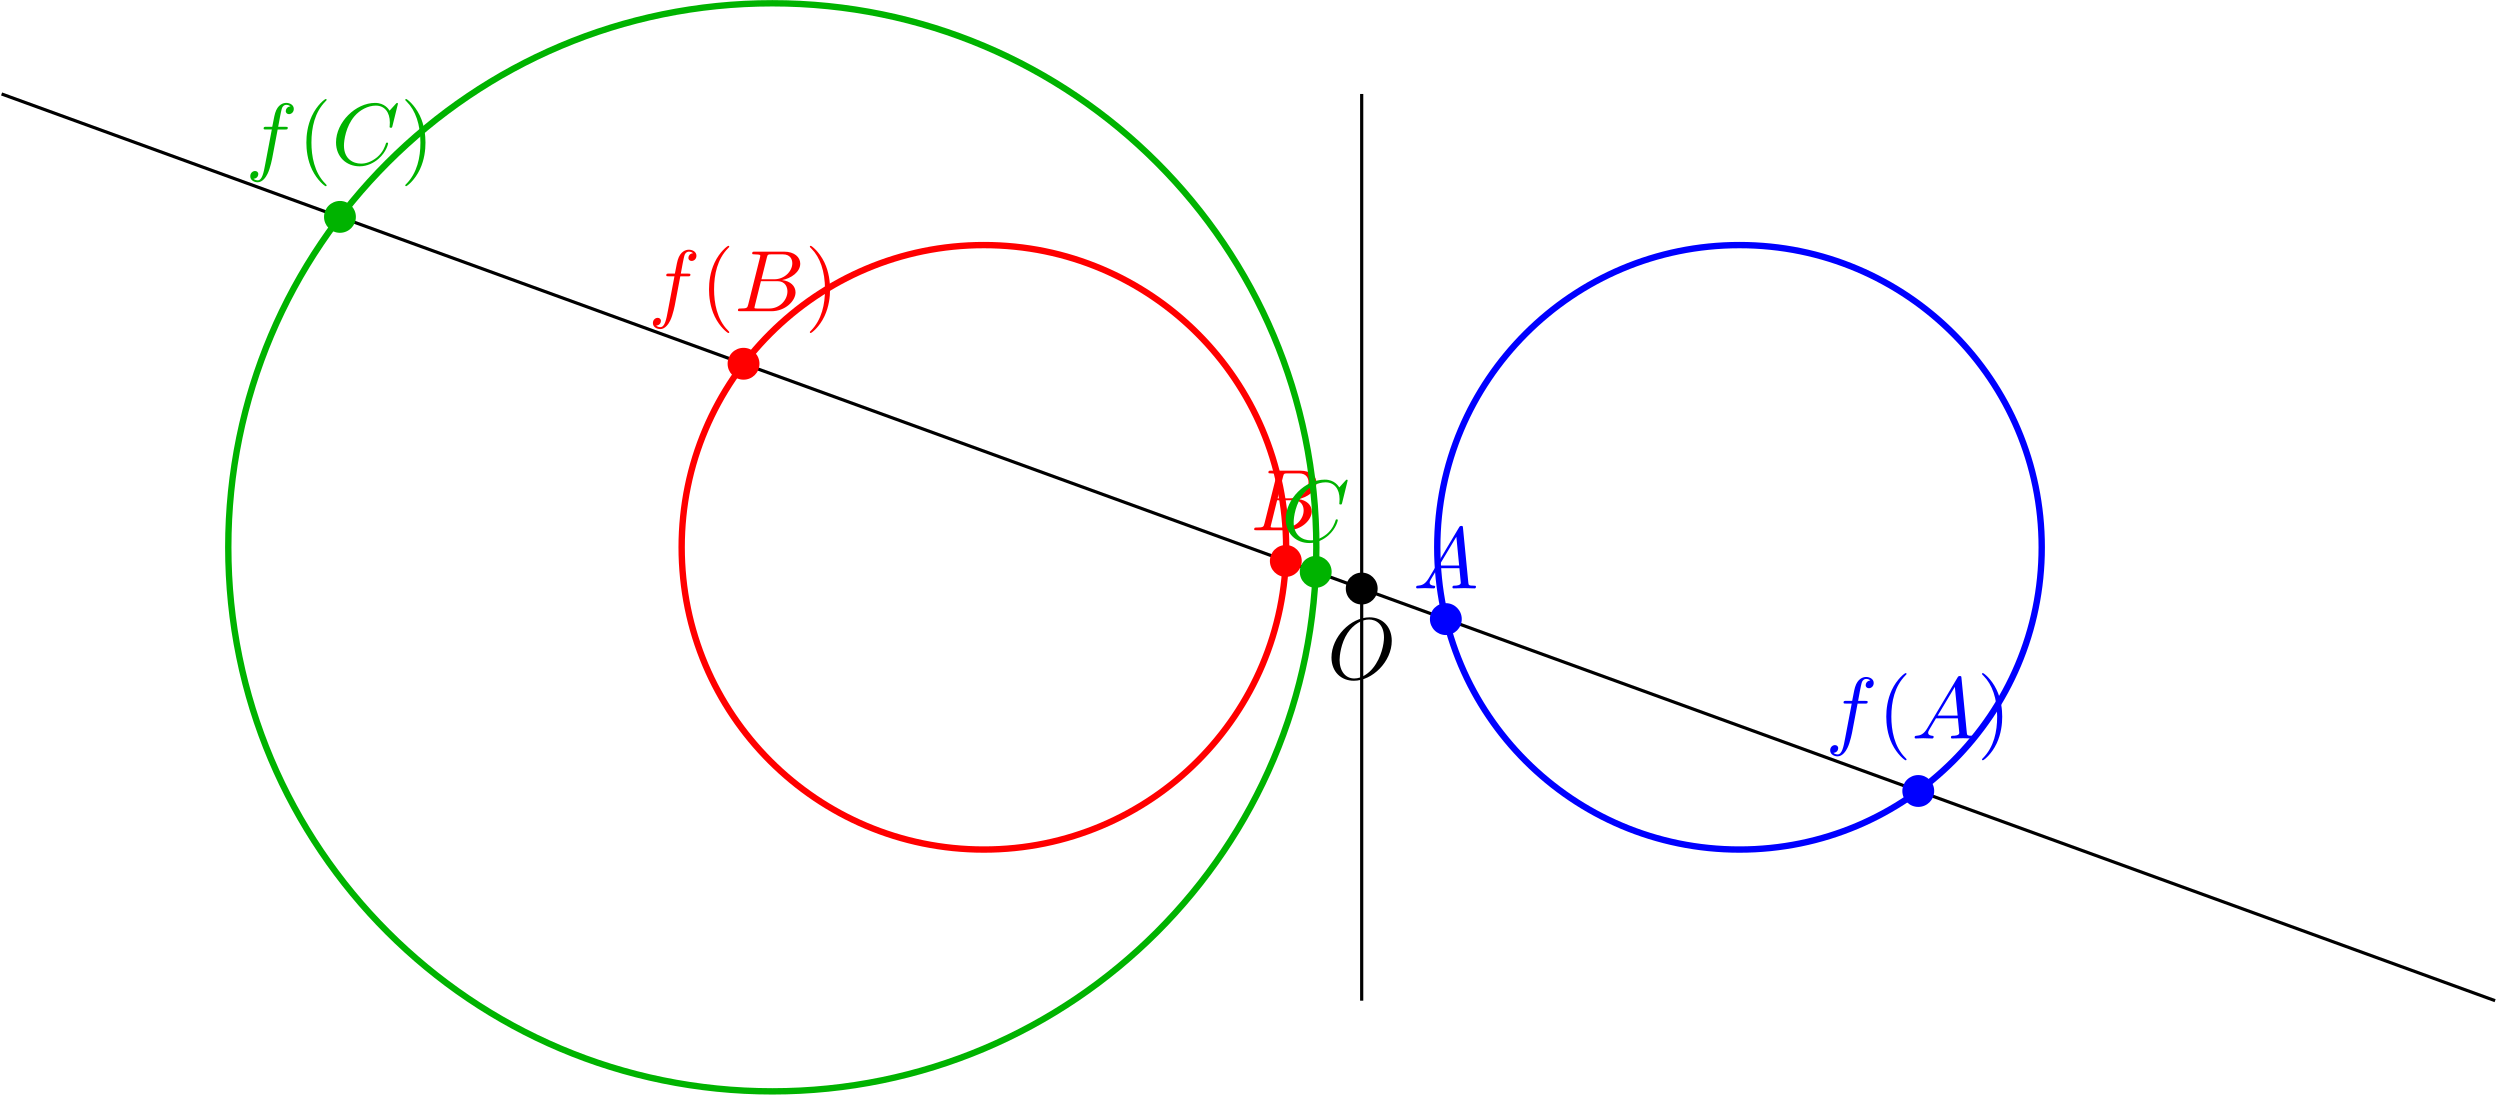 <?xml version='1.0' encoding='UTF-8'?>
<!-- This file was generated by dvisvgm 3.4.3 -->
<svg xmlns="http://www.w3.org/2000/svg" xmlns:xlink="http://www.w3.org/1999/xlink" width="523" height="229" viewBox="1872.02 1483.207 312.628 136.887">
<defs>
<path id='g1-40' d='m3.611 2.618c0-.033 0-.055-.185-.24c-1.364-1.375-1.713-3.436-1.713-5.105c0-1.898 .415-3.796 1.756-5.16c.142-.131 .142-.153 .142-.185c0-.076-.044-.109-.109-.109c-.109 0-1.091 .742-1.735 2.127c-.556 1.2-.687 2.411-.687 3.327c0 .851 .12 2.171 .72 3.404c.655 1.342 1.593 2.051 1.702 2.051c.065 0 .109-.033 .109-.109z'/>
<path id='g1-41' d='m3.153-2.727c0-.851-.12-2.171-.72-3.404c-.655-1.342-1.593-2.051-1.702-2.051c-.065 0-.109 .044-.109 .109c0 .033 0 .055 .207 .251c1.069 1.08 1.691 2.815 1.691 5.095c0 1.865-.404 3.785-1.756 5.16c-.142 .131-.142 .153-.142 .185c0 .065 .044 .109 .109 .109c.109 0 1.091-.742 1.735-2.127c.556-1.2 .687-2.411 .687-3.327z'/>
<path id='g0-65' d='m1.953-1.255c-.436 .731-.862 .884-1.342 .916c-.131 .011-.229 .011-.229 .218c0 .065 .055 .12 .142 .12c.295 0 .633-.033 .938-.033c.36 0 .742 .033 1.091 .033c.065 0 .207 0 .207-.207c0-.12-.098-.131-.175-.131c-.251-.022-.513-.109-.513-.382c0-.131 .065-.251 .153-.404l.829-1.396h2.738c.022 .229 .175 1.713 .175 1.822c0 .327-.567 .36-.785 .36c-.153 0-.262 0-.262 .218c0 .12 .131 .12 .153 .12c.447 0 .916-.033 1.364-.033c.273 0 .96 .033 1.233 .033c.065 0 .196 0 .196-.218c0-.12-.109-.12-.251-.12c-.676 0-.676-.076-.709-.393l-.665-6.818c-.022-.218-.022-.262-.207-.262c-.175 0-.218 .076-.284 .185l-3.796 6.371zm1.309-1.604l2.149-3.6l.349 3.6h-2.498z'/>
<path id='g0-66' d='m1.745-.851c-.109 .425-.131 .513-.993 .513c-.185 0-.295 0-.295 .218c0 .12 .098 .12 .295 .12h3.895c1.724 0 3.011-1.287 3.011-2.356c0-.785-.633-1.418-1.691-1.538c1.135-.207 2.28-1.015 2.28-2.051c0-.807-.72-1.505-2.029-1.505h-3.665c-.207 0-.316 0-.316 .218c0 .12 .098 .12 .305 .12c.022 0 .229 0 .415 .022c.196 .022 .295 .033 .295 .175c0 .044-.011 .076-.044 .207l-1.462 5.858zm1.647-3.142l.676-2.705c.098-.382 .12-.415 .589-.415h1.407c.96 0 1.189 .644 1.189 1.124c0 .96-.938 1.996-2.269 1.996h-1.593zm-.491 3.655c-.153 0-.175 0-.24-.011c-.109-.011-.142-.022-.142-.109c0-.033 0-.055 .055-.251l.753-3.044h2.062c1.047 0 1.255 .807 1.255 1.276c0 1.08-.971 2.138-2.258 2.138h-1.484z'/>
<path id='g0-67' d='m8.291-7.582c0-.033-.022-.109-.12-.109c-.033 0-.044 .011-.164 .131l-.764 .84c-.098-.153-.6-.971-1.811-.971c-2.433 0-4.887 2.411-4.887 4.942c0 1.8 1.287 2.989 2.956 2.989c.949 0 1.778-.436 2.356-.938c1.015-.895 1.2-1.887 1.2-1.92c0-.109-.109-.109-.131-.109c-.065 0-.12 .022-.142 .109c-.098 .316-.349 1.091-1.102 1.724c-.753 .611-1.44 .796-2.007 .796c-.982 0-2.138-.567-2.138-2.269c0-.622 .229-2.389 1.32-3.665c.665-.775 1.691-1.32 2.662-1.32c1.113 0 1.756 .84 1.756 2.105c0 .436-.033 .447-.033 .556s.12 .109 .164 .109c.142 0 .142-.022 .196-.218l.687-2.782z'/>
<path id='g0-79' d='m8.073-4.756c0-1.756-1.156-2.935-2.782-2.935c-2.356 0-4.756 2.476-4.756 5.018c0 1.811 1.222 2.913 2.793 2.913c2.313 0 4.745-2.389 4.745-4.996zm-4.68 4.713c-1.08 0-1.844-.884-1.844-2.324c0-.48 .153-2.073 .993-3.349c.753-1.135 1.822-1.702 2.684-1.702c.895 0 1.876 .611 1.876 2.236c0 .785-.295 2.487-1.375 3.829c-.524 .665-1.418 1.309-2.335 1.309z'/>
<path id='g0-102' d='m4.004-4.364h.938c.218 0 .327 0 .327-.218c0-.12-.109-.12-.295-.12h-.905l.229-1.244c.044-.229 .196-1.004 .262-1.135c.098-.207 .284-.371 .513-.371c.044 0 .327 0 .535 .196c-.48 .044-.589 .425-.589 .589c0 .251 .196 .382 .404 .382c.284 0 .6-.24 .6-.655c0-.502-.502-.753-.949-.753c-.371 0-1.058 .196-1.385 1.276c-.065 .229-.098 .338-.36 1.713h-.753c-.207 0-.327 0-.327 .207c0 .131 .098 .131 .305 .131h.72l-.818 4.309c-.196 1.058-.382 2.051-.949 2.051c-.044 0-.316 0-.524-.196c.502-.033 .6-.425 .6-.589c0-.251-.196-.382-.404-.382c-.284 0-.6 .24-.6 .655c0 .491 .48 .753 .927 .753c.6 0 1.036-.644 1.233-1.058c.349-.687 .6-2.007 .611-2.084l.655-3.458z'/>
</defs>
<g id='page1'>
<!--start 1872.019782 1620.075413 -->
<path d='m2042.301 1608.344v-113.387' stroke='#000' fill='none' stroke-width='.399'/>
<path d='m1872.219 1494.957l311.816 113.387' stroke='#000' fill='none' stroke-width='.399'/>
<path d='m2044.297 1556.805c0-1.098-.891-1.992-1.992-1.992c-1.102 0-1.992 .895-1.992 1.992c0 1.102 .891 1.992 1.992 1.992c1.102 0 1.992-.891 1.992-1.992z'/>
<g transform='matrix(1 0 0 1 -4.31 16.45)'>
<use x='2042.298' y='1551.646' xlink:href='#g0-79'/>
</g>
<path d='m2127.34 1551.648c0-20.871-16.922-37.793-37.797-37.793c-20.871 0-37.793 16.922-37.793 37.793c0 20.875 16.922 37.797 37.793 37.797c20.875 0 37.797-16.922 37.797-37.797z' stroke='#00f' fill='none' stroke-width='.797' stroke-miterlimit='10'/>
<path d='m2054.816 1560.625c0-1.098-.891-1.992-1.992-1.992c-1.102 0-1.992 .895-1.992 1.992c0 1.102 .891 1.996 1.992 1.996c1.101 0 1.992-.895 1.992-1.996zm59.078 21.496c0-1.102-.891-1.992-1.992-1.992s-1.992 .891-1.992 1.992c0 1.101 .891 1.992 1.992 1.992s1.992-.891 1.992-1.992z' fill='#00f'/>
<g fill='#00f' transform='matrix(1 0 0 1 6.43 5.14)'>
<use x='2042.298' y='1551.646' xlink:href='#g0-65'/>
</g>
<g fill='#00f' transform='matrix(1 0 0 1 58.01 23.91)'>
<use x='2042.298' y='1551.646' xlink:href='#g0-102'/>
<use x='2048.813' y='1551.646' xlink:href='#g1-40'/>
<use x='2053.055' y='1551.646' xlink:href='#g0-65'/>
<use x='2061.237' y='1551.646' xlink:href='#g1-41'/>
</g>
<path d='m2032.852 1551.648c0-20.871-16.922-37.793-37.797-37.793s-37.793 16.922-37.793 37.793c0 20.875 16.918 37.797 37.793 37.797s37.797-16.922 37.797-37.797z' stroke='#f00' fill='none' stroke-width='.797' stroke-miterlimit='10'/>
<path d='m2034.805 1553.355c0-1.098-.895-1.992-1.992-1.992c-1.102 0-1.992 .895-1.992 1.992c0 1.102 .891 1.992 1.992 1.992c1.098 0 1.992-.891 1.992-1.992zm-67.813-24.66c0-1.102-.891-1.992-1.992-1.992c-1.102 0-1.992 .891-1.992 1.992s.891 1.992 1.992 1.992c1.101 0 1.992-.891 1.992-1.992z' fill='#f00'/>
<g fill='#f00' transform='matrix(1 0 0 1 -13.9 -2.13)'>
<use x='2042.298' y='1551.646' xlink:href='#g0-66'/>
</g>
<g fill='#f00' transform='matrix(1 0 0 1 -89.21 -29.52)'>
<use x='2042.298' y='1551.646' xlink:href='#g0-102'/>
<use x='2048.813' y='1551.646' xlink:href='#g1-40'/>
<use x='2053.055' y='1551.646' xlink:href='#g0-66'/>
<use x='2061.877' y='1551.646' xlink:href='#g1-41'/>
</g>
<path d='m2036.629 1551.648c0-37.57-30.457-68.031-68.031-68.031c-37.575 0-68.032 30.461-68.032 68.031c0 37.574 30.457 68.035 68.032 68.035c37.574 0 68.031-30.461 68.031-68.035z' stroke='#00b300' fill='none' stroke-width='.797' stroke-miterlimit='10'/>
<path d='m2038.543 1554.719c0-1.102-.891-1.992-1.992-1.992s-1.992 .891-1.992 1.992c0 1.102 .891 1.992 1.992 1.992s1.992-.891 1.992-1.992zm-122.02-44.391c0-1.102-.894-1.992-1.992-1.992c-1.101 0-1.992 .891-1.992 1.992s.891 1.992 1.992 1.992c1.098 0 1.992-.891 1.992-1.992z' fill='#00b300'/>
<g fill='#00b300' transform='matrix(1 0 0 1 -10.04 -.77)'>
<use x='2042.298' y='1551.646' xlink:href='#g0-67'/>
</g>
<g fill='#00b300' transform='matrix(1 0 0 1 -139.56 -47.88)'>
<use x='2042.298' y='1551.646' xlink:href='#g0-102'/>
<use x='2048.813' y='1551.646' xlink:href='#g1-40'/>
<use x='2053.055' y='1551.646' xlink:href='#g0-67'/>
<use x='2061.633' y='1551.646' xlink:href='#g1-41'/>
</g>
</g>
<script type="text/ecmascript">if(window.parent.postMessage)window.parent.postMessage("85.875|392.25|171.75|"+window.location,"*");</script>
</svg>